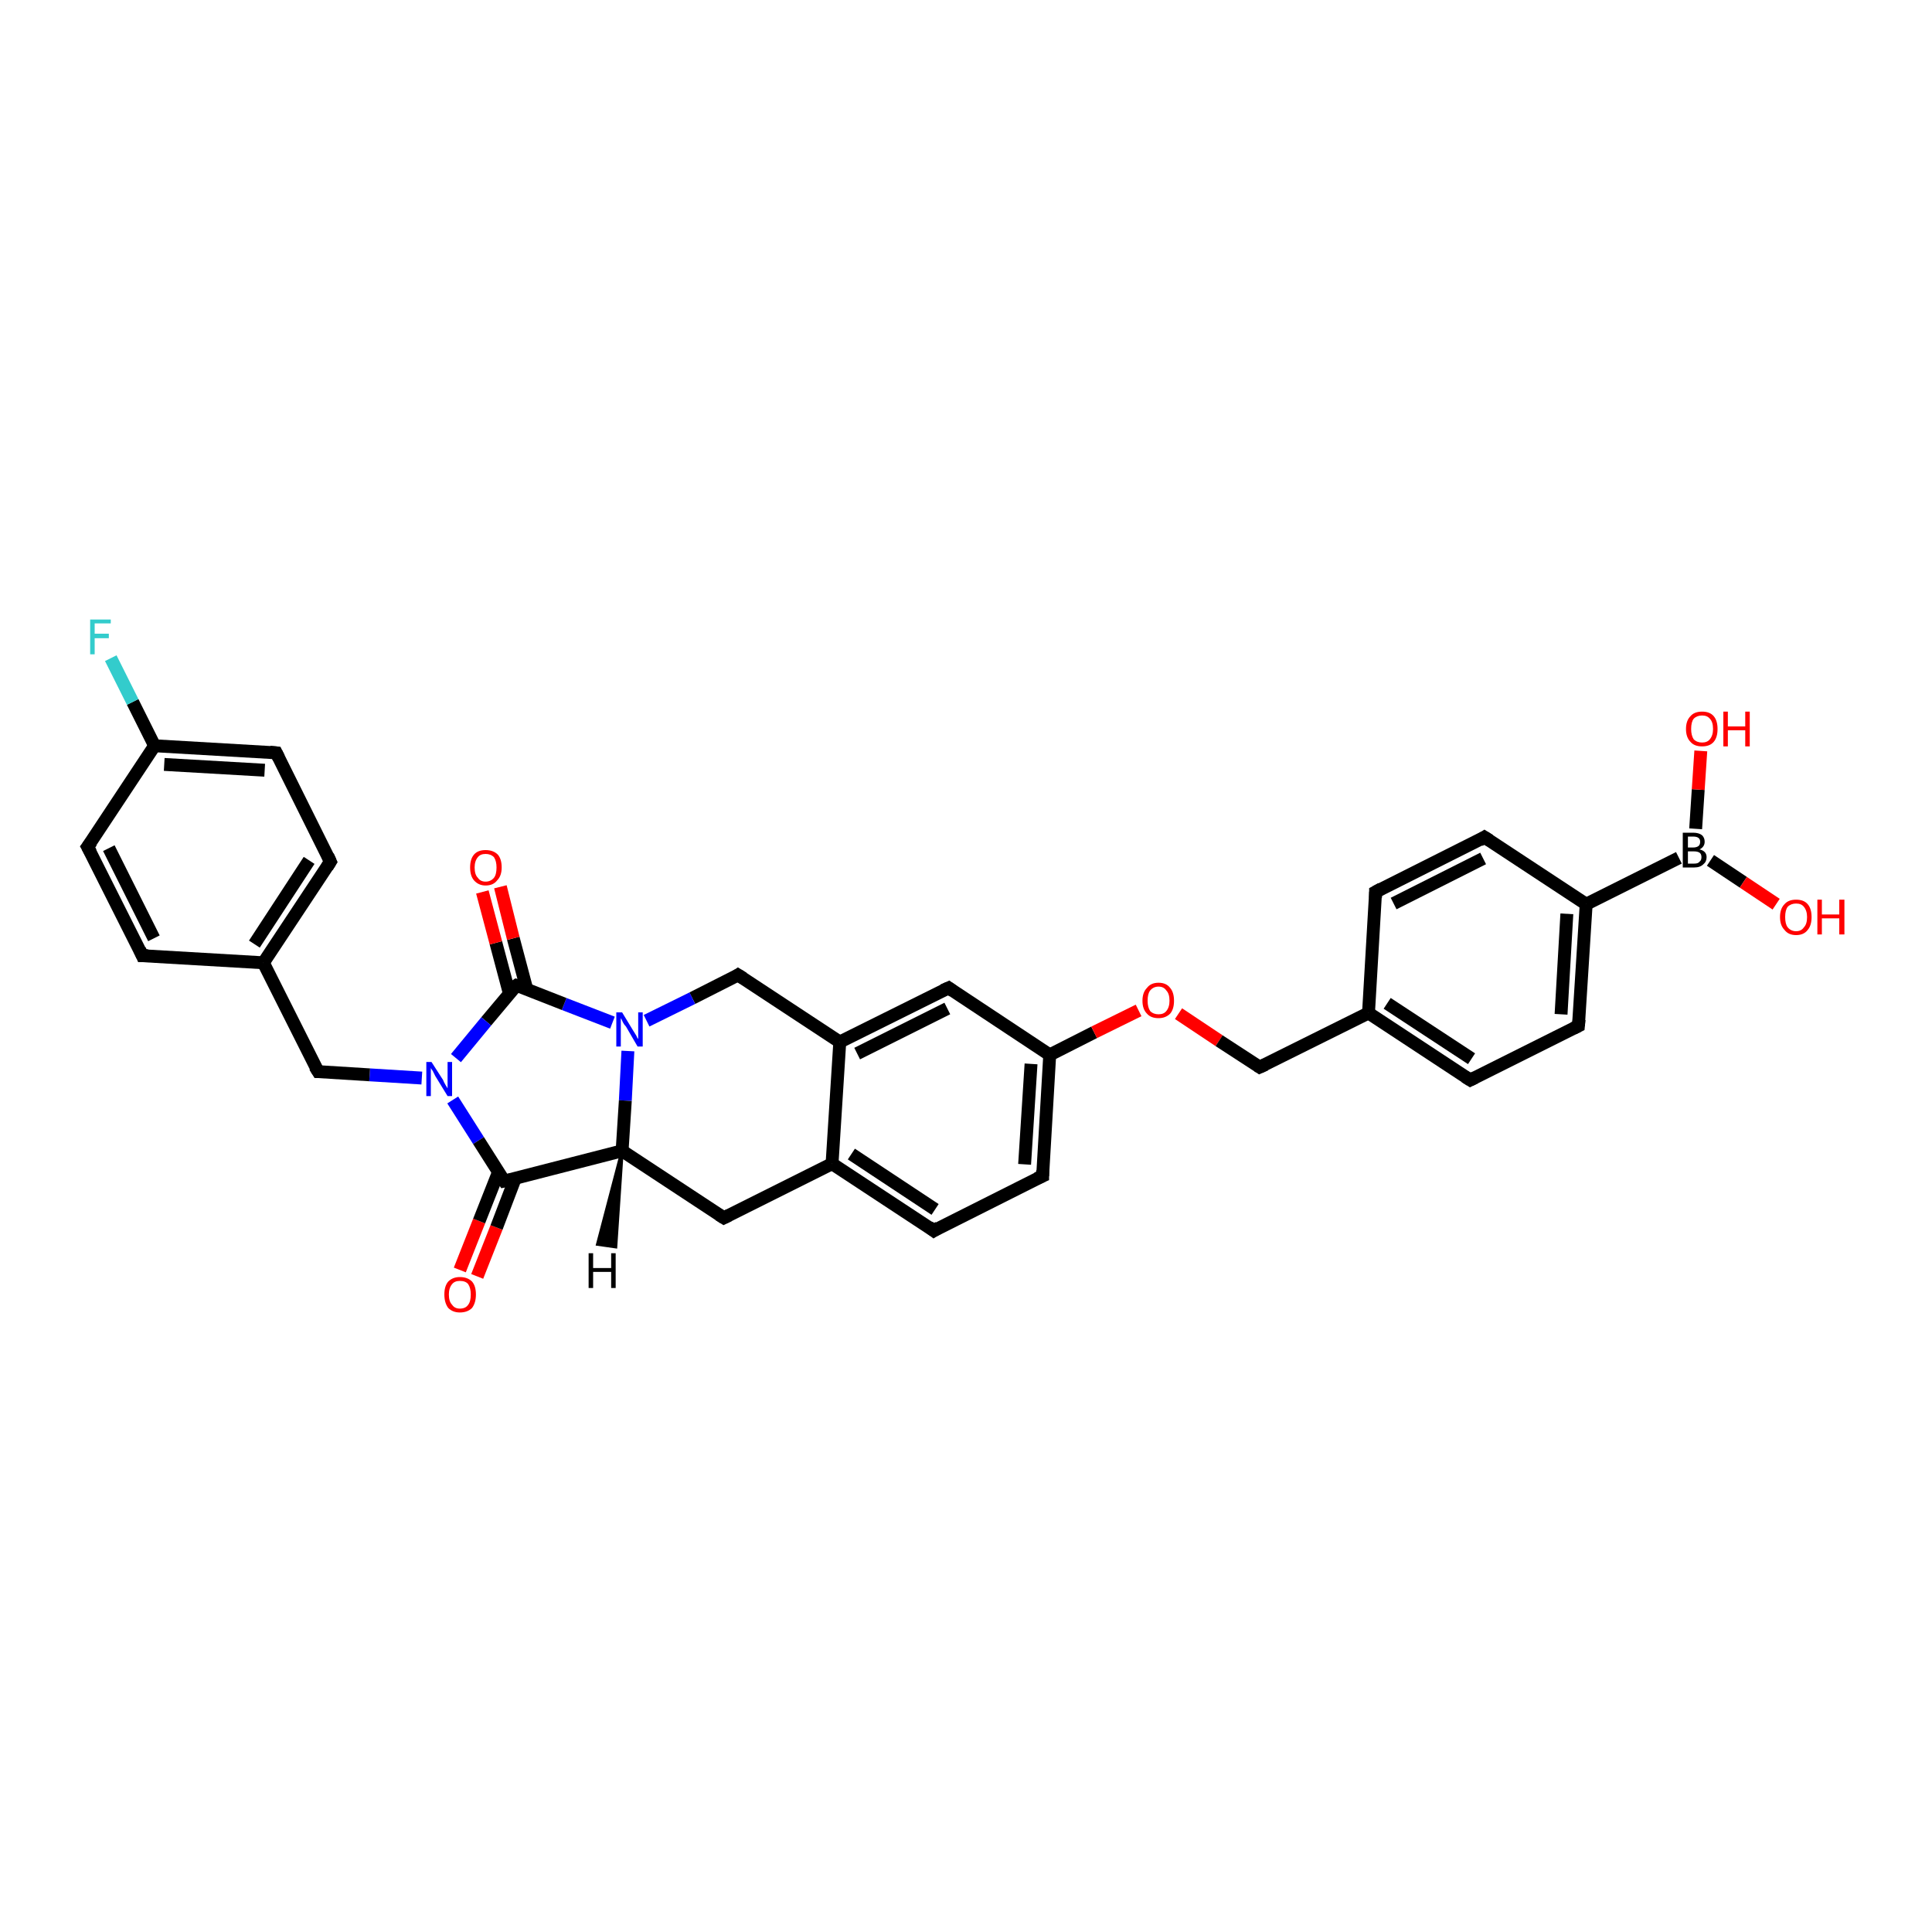 <?xml version='1.0' encoding='iso-8859-1'?>
<svg version='1.1' baseProfile='full'
              xmlns='http://www.w3.org/2000/svg'
                      xmlns:rdkit='http://www.rdkit.org/xml'
                      xmlns:xlink='http://www.w3.org/1999/xlink'
                  xml:space='preserve'
width='300px' height='300px' viewBox='0 0 300 300'>
<!-- END OF HEADER -->
<rect style='opacity:1.0;fill:#FFFFFF;stroke:none' width='300.0' height='300.0' x='0.0' y='0.0'> </rect>
<path class='bond-0 atom-0 atom-1' d='M 71.4,197.2 L 74.4,189.6' style='fill:none;fill-rule:evenodd;stroke:#FF0000;stroke-width:2.0px;stroke-linecap:butt;stroke-linejoin:miter;stroke-opacity:1' />
<path class='bond-0 atom-0 atom-1' d='M 74.4,189.6 L 77.4,182.0' style='fill:none;fill-rule:evenodd;stroke:#000000;stroke-width:2.0px;stroke-linecap:butt;stroke-linejoin:miter;stroke-opacity:1' />
<path class='bond-0 atom-0 atom-1' d='M 74.1,198.2 L 77.1,190.6' style='fill:none;fill-rule:evenodd;stroke:#FF0000;stroke-width:2.0px;stroke-linecap:butt;stroke-linejoin:miter;stroke-opacity:1' />
<path class='bond-0 atom-0 atom-1' d='M 77.1,190.6 L 80.0,183.0' style='fill:none;fill-rule:evenodd;stroke:#000000;stroke-width:2.0px;stroke-linecap:butt;stroke-linejoin:miter;stroke-opacity:1' />
<path class='bond-1 atom-1 atom-2' d='M 78.3,183.4 L 96.6,178.7' style='fill:none;fill-rule:evenodd;stroke:#000000;stroke-width:2.0px;stroke-linecap:butt;stroke-linejoin:miter;stroke-opacity:1' />
<path class='bond-2 atom-2 atom-3' d='M 96.6,178.7 L 112.4,189.1' style='fill:none;fill-rule:evenodd;stroke:#000000;stroke-width:2.0px;stroke-linecap:butt;stroke-linejoin:miter;stroke-opacity:1' />
<path class='bond-3 atom-3 atom-4' d='M 112.4,189.1 L 129.2,180.7' style='fill:none;fill-rule:evenodd;stroke:#000000;stroke-width:2.0px;stroke-linecap:butt;stroke-linejoin:miter;stroke-opacity:1' />
<path class='bond-4 atom-4 atom-5' d='M 129.2,180.7 L 145.0,191.1' style='fill:none;fill-rule:evenodd;stroke:#000000;stroke-width:2.0px;stroke-linecap:butt;stroke-linejoin:miter;stroke-opacity:1' />
<path class='bond-4 atom-4 atom-5' d='M 132.2,179.2 L 145.2,187.8' style='fill:none;fill-rule:evenodd;stroke:#000000;stroke-width:2.0px;stroke-linecap:butt;stroke-linejoin:miter;stroke-opacity:1' />
<path class='bond-5 atom-5 atom-6' d='M 145.0,191.1 L 161.9,182.6' style='fill:none;fill-rule:evenodd;stroke:#000000;stroke-width:2.0px;stroke-linecap:butt;stroke-linejoin:miter;stroke-opacity:1' />
<path class='bond-6 atom-6 atom-7' d='M 161.9,182.6 L 163.0,163.8' style='fill:none;fill-rule:evenodd;stroke:#000000;stroke-width:2.0px;stroke-linecap:butt;stroke-linejoin:miter;stroke-opacity:1' />
<path class='bond-6 atom-6 atom-7' d='M 159.1,180.8 L 160.1,165.2' style='fill:none;fill-rule:evenodd;stroke:#000000;stroke-width:2.0px;stroke-linecap:butt;stroke-linejoin:miter;stroke-opacity:1' />
<path class='bond-7 atom-7 atom-8' d='M 163.0,163.8 L 169.9,160.3' style='fill:none;fill-rule:evenodd;stroke:#000000;stroke-width:2.0px;stroke-linecap:butt;stroke-linejoin:miter;stroke-opacity:1' />
<path class='bond-7 atom-7 atom-8' d='M 169.9,160.3 L 176.8,156.9' style='fill:none;fill-rule:evenodd;stroke:#FF0000;stroke-width:2.0px;stroke-linecap:butt;stroke-linejoin:miter;stroke-opacity:1' />
<path class='bond-8 atom-8 atom-9' d='M 183.0,157.4 L 189.3,161.6' style='fill:none;fill-rule:evenodd;stroke:#FF0000;stroke-width:2.0px;stroke-linecap:butt;stroke-linejoin:miter;stroke-opacity:1' />
<path class='bond-8 atom-8 atom-9' d='M 189.3,161.6 L 195.6,165.7' style='fill:none;fill-rule:evenodd;stroke:#000000;stroke-width:2.0px;stroke-linecap:butt;stroke-linejoin:miter;stroke-opacity:1' />
<path class='bond-9 atom-9 atom-10' d='M 195.6,165.7 L 212.5,157.3' style='fill:none;fill-rule:evenodd;stroke:#000000;stroke-width:2.0px;stroke-linecap:butt;stroke-linejoin:miter;stroke-opacity:1' />
<path class='bond-10 atom-10 atom-11' d='M 212.5,157.3 L 228.3,167.7' style='fill:none;fill-rule:evenodd;stroke:#000000;stroke-width:2.0px;stroke-linecap:butt;stroke-linejoin:miter;stroke-opacity:1' />
<path class='bond-10 atom-10 atom-11' d='M 215.4,155.8 L 228.5,164.4' style='fill:none;fill-rule:evenodd;stroke:#000000;stroke-width:2.0px;stroke-linecap:butt;stroke-linejoin:miter;stroke-opacity:1' />
<path class='bond-11 atom-11 atom-12' d='M 228.3,167.7 L 245.1,159.3' style='fill:none;fill-rule:evenodd;stroke:#000000;stroke-width:2.0px;stroke-linecap:butt;stroke-linejoin:miter;stroke-opacity:1' />
<path class='bond-12 atom-12 atom-13' d='M 245.1,159.3 L 246.3,140.4' style='fill:none;fill-rule:evenodd;stroke:#000000;stroke-width:2.0px;stroke-linecap:butt;stroke-linejoin:miter;stroke-opacity:1' />
<path class='bond-12 atom-12 atom-13' d='M 242.4,157.5 L 243.3,141.9' style='fill:none;fill-rule:evenodd;stroke:#000000;stroke-width:2.0px;stroke-linecap:butt;stroke-linejoin:miter;stroke-opacity:1' />
<path class='bond-13 atom-13 atom-14' d='M 246.3,140.4 L 260.7,133.2' style='fill:none;fill-rule:evenodd;stroke:#000000;stroke-width:2.0px;stroke-linecap:butt;stroke-linejoin:miter;stroke-opacity:1' />
<path class='bond-14 atom-14 atom-15' d='M 265.6,133.6 L 270.7,137.0' style='fill:none;fill-rule:evenodd;stroke:#000000;stroke-width:2.0px;stroke-linecap:butt;stroke-linejoin:miter;stroke-opacity:1' />
<path class='bond-14 atom-14 atom-15' d='M 270.7,137.0 L 275.8,140.4' style='fill:none;fill-rule:evenodd;stroke:#FF0000;stroke-width:2.0px;stroke-linecap:butt;stroke-linejoin:miter;stroke-opacity:1' />
<path class='bond-15 atom-14 atom-16' d='M 263.3,128.7 L 263.7,122.6' style='fill:none;fill-rule:evenodd;stroke:#000000;stroke-width:2.0px;stroke-linecap:butt;stroke-linejoin:miter;stroke-opacity:1' />
<path class='bond-15 atom-14 atom-16' d='M 263.7,122.6 L 264.1,116.6' style='fill:none;fill-rule:evenodd;stroke:#FF0000;stroke-width:2.0px;stroke-linecap:butt;stroke-linejoin:miter;stroke-opacity:1' />
<path class='bond-16 atom-13 atom-17' d='M 246.3,140.4 L 230.5,130.0' style='fill:none;fill-rule:evenodd;stroke:#000000;stroke-width:2.0px;stroke-linecap:butt;stroke-linejoin:miter;stroke-opacity:1' />
<path class='bond-17 atom-17 atom-18' d='M 230.5,130.0 L 213.6,138.5' style='fill:none;fill-rule:evenodd;stroke:#000000;stroke-width:2.0px;stroke-linecap:butt;stroke-linejoin:miter;stroke-opacity:1' />
<path class='bond-17 atom-17 atom-18' d='M 230.3,133.3 L 216.4,140.3' style='fill:none;fill-rule:evenodd;stroke:#000000;stroke-width:2.0px;stroke-linecap:butt;stroke-linejoin:miter;stroke-opacity:1' />
<path class='bond-18 atom-7 atom-19' d='M 163.0,163.8 L 147.3,153.4' style='fill:none;fill-rule:evenodd;stroke:#000000;stroke-width:2.0px;stroke-linecap:butt;stroke-linejoin:miter;stroke-opacity:1' />
<path class='bond-19 atom-19 atom-20' d='M 147.3,153.4 L 130.4,161.8' style='fill:none;fill-rule:evenodd;stroke:#000000;stroke-width:2.0px;stroke-linecap:butt;stroke-linejoin:miter;stroke-opacity:1' />
<path class='bond-19 atom-19 atom-20' d='M 147.1,156.6 L 133.1,163.6' style='fill:none;fill-rule:evenodd;stroke:#000000;stroke-width:2.0px;stroke-linecap:butt;stroke-linejoin:miter;stroke-opacity:1' />
<path class='bond-20 atom-20 atom-21' d='M 130.4,161.8 L 114.6,151.4' style='fill:none;fill-rule:evenodd;stroke:#000000;stroke-width:2.0px;stroke-linecap:butt;stroke-linejoin:miter;stroke-opacity:1' />
<path class='bond-21 atom-21 atom-22' d='M 114.6,151.4 L 107.5,155.0' style='fill:none;fill-rule:evenodd;stroke:#000000;stroke-width:2.0px;stroke-linecap:butt;stroke-linejoin:miter;stroke-opacity:1' />
<path class='bond-21 atom-21 atom-22' d='M 107.5,155.0 L 100.4,158.5' style='fill:none;fill-rule:evenodd;stroke:#0000FF;stroke-width:2.0px;stroke-linecap:butt;stroke-linejoin:miter;stroke-opacity:1' />
<path class='bond-22 atom-22 atom-23' d='M 95.1,158.8 L 87.6,155.9' style='fill:none;fill-rule:evenodd;stroke:#0000FF;stroke-width:2.0px;stroke-linecap:butt;stroke-linejoin:miter;stroke-opacity:1' />
<path class='bond-22 atom-22 atom-23' d='M 87.6,155.9 L 80.2,153.0' style='fill:none;fill-rule:evenodd;stroke:#000000;stroke-width:2.0px;stroke-linecap:butt;stroke-linejoin:miter;stroke-opacity:1' />
<path class='bond-23 atom-23 atom-24' d='M 81.8,153.6 L 79.7,145.7' style='fill:none;fill-rule:evenodd;stroke:#000000;stroke-width:2.0px;stroke-linecap:butt;stroke-linejoin:miter;stroke-opacity:1' />
<path class='bond-23 atom-23 atom-24' d='M 79.7,145.7 L 77.7,137.7' style='fill:none;fill-rule:evenodd;stroke:#FF0000;stroke-width:2.0px;stroke-linecap:butt;stroke-linejoin:miter;stroke-opacity:1' />
<path class='bond-23 atom-23 atom-24' d='M 79.1,154.3 L 77.0,146.4' style='fill:none;fill-rule:evenodd;stroke:#000000;stroke-width:2.0px;stroke-linecap:butt;stroke-linejoin:miter;stroke-opacity:1' />
<path class='bond-23 atom-23 atom-24' d='M 77.0,146.4 L 74.9,138.5' style='fill:none;fill-rule:evenodd;stroke:#FF0000;stroke-width:2.0px;stroke-linecap:butt;stroke-linejoin:miter;stroke-opacity:1' />
<path class='bond-24 atom-23 atom-25' d='M 80.2,153.0 L 75.5,158.6' style='fill:none;fill-rule:evenodd;stroke:#000000;stroke-width:2.0px;stroke-linecap:butt;stroke-linejoin:miter;stroke-opacity:1' />
<path class='bond-24 atom-23 atom-25' d='M 75.5,158.6 L 70.8,164.3' style='fill:none;fill-rule:evenodd;stroke:#0000FF;stroke-width:2.0px;stroke-linecap:butt;stroke-linejoin:miter;stroke-opacity:1' />
<path class='bond-25 atom-25 atom-26' d='M 65.5,167.4 L 57.4,166.9' style='fill:none;fill-rule:evenodd;stroke:#0000FF;stroke-width:2.0px;stroke-linecap:butt;stroke-linejoin:miter;stroke-opacity:1' />
<path class='bond-25 atom-25 atom-26' d='M 57.4,166.9 L 49.4,166.4' style='fill:none;fill-rule:evenodd;stroke:#000000;stroke-width:2.0px;stroke-linecap:butt;stroke-linejoin:miter;stroke-opacity:1' />
<path class='bond-26 atom-26 atom-27' d='M 49.4,166.4 L 40.9,149.5' style='fill:none;fill-rule:evenodd;stroke:#000000;stroke-width:2.0px;stroke-linecap:butt;stroke-linejoin:miter;stroke-opacity:1' />
<path class='bond-27 atom-27 atom-28' d='M 40.9,149.5 L 51.3,133.8' style='fill:none;fill-rule:evenodd;stroke:#000000;stroke-width:2.0px;stroke-linecap:butt;stroke-linejoin:miter;stroke-opacity:1' />
<path class='bond-27 atom-27 atom-28' d='M 39.5,146.6 L 48.0,133.6' style='fill:none;fill-rule:evenodd;stroke:#000000;stroke-width:2.0px;stroke-linecap:butt;stroke-linejoin:miter;stroke-opacity:1' />
<path class='bond-28 atom-28 atom-29' d='M 51.3,133.8 L 42.9,116.9' style='fill:none;fill-rule:evenodd;stroke:#000000;stroke-width:2.0px;stroke-linecap:butt;stroke-linejoin:miter;stroke-opacity:1' />
<path class='bond-29 atom-29 atom-30' d='M 42.9,116.9 L 24.0,115.8' style='fill:none;fill-rule:evenodd;stroke:#000000;stroke-width:2.0px;stroke-linecap:butt;stroke-linejoin:miter;stroke-opacity:1' />
<path class='bond-29 atom-29 atom-30' d='M 41.1,119.6 L 25.5,118.7' style='fill:none;fill-rule:evenodd;stroke:#000000;stroke-width:2.0px;stroke-linecap:butt;stroke-linejoin:miter;stroke-opacity:1' />
<path class='bond-30 atom-30 atom-31' d='M 24.0,115.8 L 20.6,109.0' style='fill:none;fill-rule:evenodd;stroke:#000000;stroke-width:2.0px;stroke-linecap:butt;stroke-linejoin:miter;stroke-opacity:1' />
<path class='bond-30 atom-30 atom-31' d='M 20.6,109.0 L 17.2,102.2' style='fill:none;fill-rule:evenodd;stroke:#33CCCC;stroke-width:2.0px;stroke-linecap:butt;stroke-linejoin:miter;stroke-opacity:1' />
<path class='bond-31 atom-30 atom-32' d='M 24.0,115.8 L 13.6,131.5' style='fill:none;fill-rule:evenodd;stroke:#000000;stroke-width:2.0px;stroke-linecap:butt;stroke-linejoin:miter;stroke-opacity:1' />
<path class='bond-32 atom-32 atom-33' d='M 13.6,131.5 L 22.1,148.4' style='fill:none;fill-rule:evenodd;stroke:#000000;stroke-width:2.0px;stroke-linecap:butt;stroke-linejoin:miter;stroke-opacity:1' />
<path class='bond-32 atom-32 atom-33' d='M 16.9,131.7 L 23.9,145.7' style='fill:none;fill-rule:evenodd;stroke:#000000;stroke-width:2.0px;stroke-linecap:butt;stroke-linejoin:miter;stroke-opacity:1' />
<path class='bond-33 atom-25 atom-1' d='M 70.3,170.8 L 74.3,177.1' style='fill:none;fill-rule:evenodd;stroke:#0000FF;stroke-width:2.0px;stroke-linecap:butt;stroke-linejoin:miter;stroke-opacity:1' />
<path class='bond-33 atom-25 atom-1' d='M 74.3,177.1 L 78.3,183.4' style='fill:none;fill-rule:evenodd;stroke:#000000;stroke-width:2.0px;stroke-linecap:butt;stroke-linejoin:miter;stroke-opacity:1' />
<path class='bond-34 atom-33 atom-27' d='M 22.1,148.4 L 40.9,149.5' style='fill:none;fill-rule:evenodd;stroke:#000000;stroke-width:2.0px;stroke-linecap:butt;stroke-linejoin:miter;stroke-opacity:1' />
<path class='bond-35 atom-22 atom-2' d='M 97.5,163.2 L 97.1,170.9' style='fill:none;fill-rule:evenodd;stroke:#0000FF;stroke-width:2.0px;stroke-linecap:butt;stroke-linejoin:miter;stroke-opacity:1' />
<path class='bond-35 atom-22 atom-2' d='M 97.1,170.9 L 96.6,178.7' style='fill:none;fill-rule:evenodd;stroke:#000000;stroke-width:2.0px;stroke-linecap:butt;stroke-linejoin:miter;stroke-opacity:1' />
<path class='bond-36 atom-20 atom-4' d='M 130.4,161.8 L 129.2,180.7' style='fill:none;fill-rule:evenodd;stroke:#000000;stroke-width:2.0px;stroke-linecap:butt;stroke-linejoin:miter;stroke-opacity:1' />
<path class='bond-37 atom-18 atom-10' d='M 213.6,138.5 L 212.5,157.3' style='fill:none;fill-rule:evenodd;stroke:#000000;stroke-width:2.0px;stroke-linecap:butt;stroke-linejoin:miter;stroke-opacity:1' />
<path class='bond-38 atom-2 atom-34' d='M 96.6,178.7 L 95.6,193.6 L 92.8,193.2 Z' style='fill:#000000;fill-rule:evenodd;fill-opacity:1;stroke:#000000;stroke-width:0.5px;stroke-linecap:butt;stroke-linejoin:miter;stroke-opacity:1;' />
<path d='M 79.3,183.2 L 78.3,183.4 L 78.1,183.1' style='fill:none;stroke:#000000;stroke-width:2.0px;stroke-linecap:butt;stroke-linejoin:miter;stroke-opacity:1;' />
<path d='M 111.6,188.6 L 112.4,189.1 L 113.2,188.7' style='fill:none;stroke:#000000;stroke-width:2.0px;stroke-linecap:butt;stroke-linejoin:miter;stroke-opacity:1;' />
<path d='M 144.2,190.5 L 145.0,191.1 L 145.8,190.6' style='fill:none;stroke:#000000;stroke-width:2.0px;stroke-linecap:butt;stroke-linejoin:miter;stroke-opacity:1;' />
<path d='M 161.0,183.0 L 161.9,182.6 L 161.9,181.7' style='fill:none;stroke:#000000;stroke-width:2.0px;stroke-linecap:butt;stroke-linejoin:miter;stroke-opacity:1;' />
<path d='M 195.3,165.5 L 195.6,165.7 L 196.5,165.3' style='fill:none;stroke:#000000;stroke-width:2.0px;stroke-linecap:butt;stroke-linejoin:miter;stroke-opacity:1;' />
<path d='M 227.5,167.2 L 228.3,167.7 L 229.1,167.3' style='fill:none;stroke:#000000;stroke-width:2.0px;stroke-linecap:butt;stroke-linejoin:miter;stroke-opacity:1;' />
<path d='M 244.3,159.7 L 245.1,159.3 L 245.2,158.3' style='fill:none;stroke:#000000;stroke-width:2.0px;stroke-linecap:butt;stroke-linejoin:miter;stroke-opacity:1;' />
<path d='M 231.3,130.5 L 230.5,130.0 L 229.7,130.5' style='fill:none;stroke:#000000;stroke-width:2.0px;stroke-linecap:butt;stroke-linejoin:miter;stroke-opacity:1;' />
<path d='M 214.5,138.0 L 213.6,138.5 L 213.6,139.4' style='fill:none;stroke:#000000;stroke-width:2.0px;stroke-linecap:butt;stroke-linejoin:miter;stroke-opacity:1;' />
<path d='M 148.0,153.9 L 147.3,153.4 L 146.4,153.8' style='fill:none;stroke:#000000;stroke-width:2.0px;stroke-linecap:butt;stroke-linejoin:miter;stroke-opacity:1;' />
<path d='M 115.4,151.9 L 114.6,151.4 L 114.3,151.6' style='fill:none;stroke:#000000;stroke-width:2.0px;stroke-linecap:butt;stroke-linejoin:miter;stroke-opacity:1;' />
<path d='M 80.6,153.1 L 80.2,153.0 L 79.9,153.2' style='fill:none;stroke:#000000;stroke-width:2.0px;stroke-linecap:butt;stroke-linejoin:miter;stroke-opacity:1;' />
<path d='M 49.8,166.4 L 49.4,166.4 L 48.9,165.6' style='fill:none;stroke:#000000;stroke-width:2.0px;stroke-linecap:butt;stroke-linejoin:miter;stroke-opacity:1;' />
<path d='M 50.8,134.6 L 51.3,133.8 L 50.9,132.9' style='fill:none;stroke:#000000;stroke-width:2.0px;stroke-linecap:butt;stroke-linejoin:miter;stroke-opacity:1;' />
<path d='M 43.3,117.7 L 42.9,116.9 L 41.9,116.8' style='fill:none;stroke:#000000;stroke-width:2.0px;stroke-linecap:butt;stroke-linejoin:miter;stroke-opacity:1;' />
<path d='M 14.2,130.7 L 13.6,131.5 L 14.1,132.4' style='fill:none;stroke:#000000;stroke-width:2.0px;stroke-linecap:butt;stroke-linejoin:miter;stroke-opacity:1;' />
<path d='M 21.7,147.5 L 22.1,148.4 L 23.0,148.4' style='fill:none;stroke:#000000;stroke-width:2.0px;stroke-linecap:butt;stroke-linejoin:miter;stroke-opacity:1;' />
<path class='atom-0' d='M 69.0 201.0
Q 69.0 199.7, 69.6 199.0
Q 70.3 198.3, 71.4 198.3
Q 72.6 198.3, 73.3 199.0
Q 73.9 199.7, 73.9 201.0
Q 73.9 202.3, 73.3 203.1
Q 72.6 203.8, 71.4 203.8
Q 70.3 203.8, 69.6 203.1
Q 69.0 202.3, 69.0 201.0
M 71.4 203.2
Q 72.3 203.2, 72.7 202.6
Q 73.1 202.1, 73.1 201.0
Q 73.1 200.0, 72.7 199.4
Q 72.3 198.9, 71.4 198.9
Q 70.6 198.9, 70.2 199.4
Q 69.7 200.0, 69.7 201.0
Q 69.7 202.1, 70.2 202.6
Q 70.6 203.2, 71.4 203.2
' fill='#FF0000'/>
<path class='atom-8' d='M 177.4 155.4
Q 177.4 154.1, 178.1 153.4
Q 178.7 152.6, 179.9 152.6
Q 181.1 152.6, 181.7 153.4
Q 182.3 154.1, 182.3 155.4
Q 182.3 156.7, 181.7 157.4
Q 181.0 158.1, 179.9 158.1
Q 178.7 158.1, 178.1 157.4
Q 177.4 156.7, 177.4 155.4
M 179.9 157.5
Q 180.7 157.5, 181.1 157.0
Q 181.6 156.4, 181.6 155.4
Q 181.6 154.3, 181.1 153.8
Q 180.7 153.2, 179.9 153.2
Q 179.1 153.2, 178.6 153.8
Q 178.2 154.3, 178.2 155.4
Q 178.2 156.4, 178.6 157.0
Q 179.1 157.5, 179.9 157.5
' fill='#FF0000'/>
<path class='atom-14' d='M 263.9 131.9
Q 264.4 132.0, 264.7 132.3
Q 265.0 132.6, 265.0 133.1
Q 265.0 133.8, 264.5 134.2
Q 264.0 134.7, 263.1 134.7
L 261.3 134.7
L 261.3 129.3
L 262.9 129.3
Q 263.8 129.3, 264.3 129.7
Q 264.7 130.1, 264.7 130.7
Q 264.7 131.5, 263.9 131.9
M 262.1 129.9
L 262.1 131.6
L 262.9 131.6
Q 263.4 131.6, 263.7 131.4
Q 264.0 131.2, 264.0 130.7
Q 264.0 129.9, 262.9 129.9
L 262.1 129.9
M 263.1 134.1
Q 263.7 134.1, 263.9 133.8
Q 264.2 133.6, 264.2 133.1
Q 264.2 132.6, 263.9 132.4
Q 263.6 132.2, 263.0 132.2
L 262.1 132.2
L 262.1 134.1
L 263.1 134.1
' fill='#000000'/>
<path class='atom-15' d='M 276.4 142.4
Q 276.4 141.1, 277.1 140.4
Q 277.7 139.7, 278.9 139.7
Q 280.1 139.7, 280.7 140.4
Q 281.3 141.1, 281.3 142.4
Q 281.3 143.7, 280.7 144.4
Q 280.1 145.2, 278.9 145.2
Q 277.7 145.2, 277.1 144.4
Q 276.4 143.7, 276.4 142.4
M 278.9 144.6
Q 279.7 144.6, 280.1 144.0
Q 280.6 143.5, 280.6 142.4
Q 280.6 141.4, 280.1 140.8
Q 279.7 140.3, 278.9 140.3
Q 278.1 140.3, 277.6 140.8
Q 277.2 141.3, 277.2 142.4
Q 277.2 143.5, 277.6 144.0
Q 278.1 144.6, 278.9 144.6
' fill='#FF0000'/>
<path class='atom-15' d='M 282.2 139.7
L 282.9 139.7
L 282.9 142.0
L 285.6 142.0
L 285.6 139.7
L 286.4 139.7
L 286.4 145.1
L 285.6 145.1
L 285.6 142.6
L 282.9 142.6
L 282.9 145.1
L 282.2 145.1
L 282.2 139.7
' fill='#FF0000'/>
<path class='atom-16' d='M 261.8 113.2
Q 261.8 111.9, 262.5 111.2
Q 263.1 110.5, 264.3 110.5
Q 265.5 110.5, 266.1 111.2
Q 266.7 111.9, 266.7 113.2
Q 266.7 114.5, 266.1 115.2
Q 265.5 115.9, 264.3 115.9
Q 263.1 115.9, 262.5 115.2
Q 261.8 114.5, 261.8 113.2
M 264.3 115.3
Q 265.1 115.3, 265.5 114.8
Q 266.0 114.2, 266.0 113.2
Q 266.0 112.1, 265.5 111.6
Q 265.1 111.1, 264.3 111.1
Q 263.5 111.1, 263.0 111.6
Q 262.6 112.1, 262.6 113.2
Q 262.6 114.2, 263.0 114.8
Q 263.5 115.3, 264.3 115.3
' fill='#FF0000'/>
<path class='atom-16' d='M 267.6 110.5
L 268.3 110.5
L 268.3 112.8
L 271.0 112.8
L 271.0 110.5
L 271.7 110.5
L 271.7 115.9
L 271.0 115.9
L 271.0 113.4
L 268.3 113.4
L 268.3 115.9
L 267.6 115.9
L 267.6 110.5
' fill='#FF0000'/>
<path class='atom-22' d='M 96.6 157.2
L 98.3 160.0
Q 98.5 160.3, 98.8 160.8
Q 99.0 161.3, 99.1 161.3
L 99.1 157.2
L 99.8 157.2
L 99.8 162.5
L 99.0 162.5
L 97.2 159.4
Q 96.9 159.1, 96.7 158.7
Q 96.5 158.2, 96.4 158.1
L 96.4 162.5
L 95.7 162.5
L 95.7 157.2
L 96.6 157.2
' fill='#0000FF'/>
<path class='atom-24' d='M 73.0 134.7
Q 73.0 133.4, 73.6 132.7
Q 74.2 132.0, 75.4 132.0
Q 76.6 132.0, 77.3 132.7
Q 77.9 133.4, 77.9 134.7
Q 77.9 136.0, 77.2 136.7
Q 76.6 137.5, 75.4 137.5
Q 74.3 137.5, 73.6 136.7
Q 73.0 136.0, 73.0 134.7
M 75.4 136.9
Q 76.2 136.9, 76.7 136.3
Q 77.1 135.8, 77.1 134.7
Q 77.1 133.7, 76.7 133.1
Q 76.2 132.6, 75.4 132.6
Q 74.6 132.6, 74.2 133.1
Q 73.7 133.7, 73.7 134.7
Q 73.7 135.8, 74.2 136.3
Q 74.6 136.9, 75.4 136.9
' fill='#FF0000'/>
<path class='atom-25' d='M 67.0 164.9
L 68.8 167.7
Q 68.9 168.0, 69.2 168.5
Q 69.5 169.0, 69.5 169.0
L 69.5 164.9
L 70.2 164.9
L 70.2 170.2
L 69.5 170.2
L 67.6 167.1
Q 67.4 166.7, 67.2 166.3
Q 66.9 165.9, 66.9 165.8
L 66.9 170.2
L 66.2 170.2
L 66.2 164.9
L 67.0 164.9
' fill='#0000FF'/>
<path class='atom-31' d='M 14.0 96.2
L 17.2 96.2
L 17.2 96.8
L 14.7 96.8
L 14.7 98.4
L 16.9 98.4
L 16.9 99.1
L 14.7 99.1
L 14.7 101.6
L 14.0 101.6
L 14.0 96.2
' fill='#33CCCC'/>
<path class='atom-34' d='M 91.4 194.6
L 92.1 194.6
L 92.1 196.9
L 94.9 196.9
L 94.9 194.6
L 95.6 194.6
L 95.6 200.0
L 94.9 200.0
L 94.9 197.5
L 92.1 197.5
L 92.1 200.0
L 91.4 200.0
L 91.4 194.6
' fill='#000000'/>
</svg>
